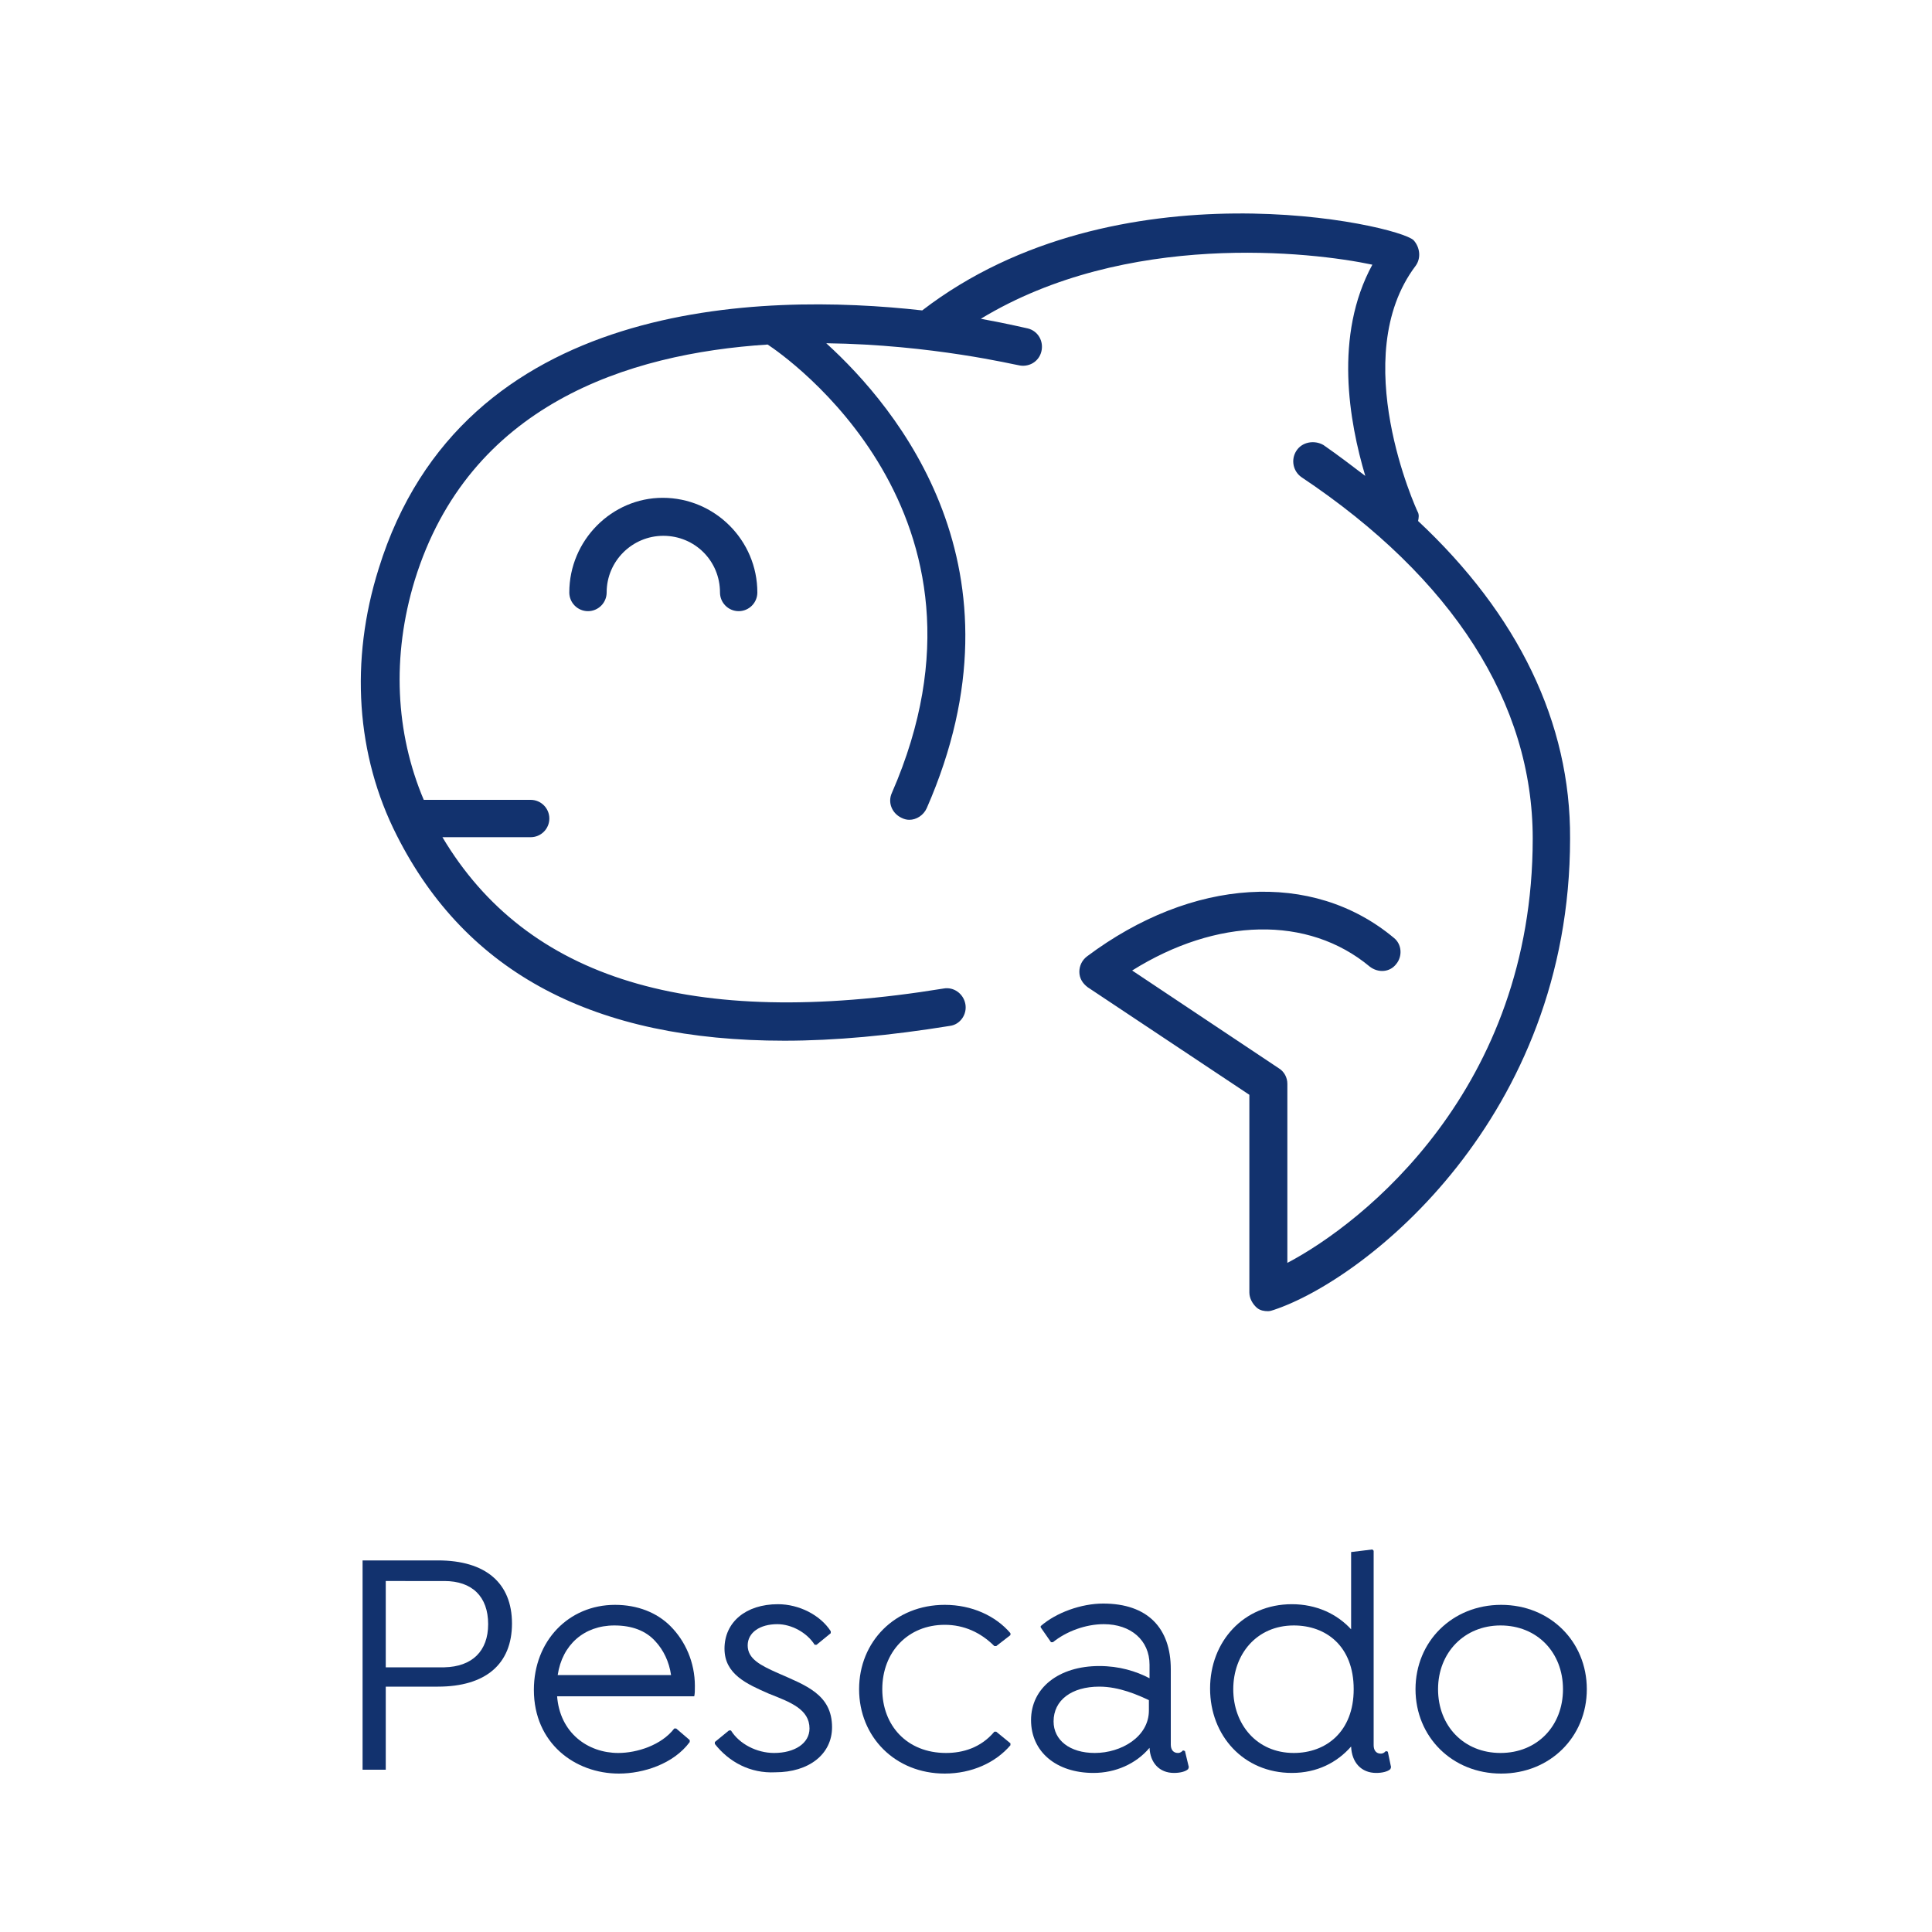 <?xml version="1.0" encoding="utf-8"?>
<!-- Generator: Adobe Illustrator 26.5.0, SVG Export Plug-In . SVG Version: 6.00 Build 0)  -->
<svg version="1.1" id="Capa_1" xmlns="http://www.w3.org/2000/svg" xmlns:xlink="http://www.w3.org/1999/xlink" x="0px" y="0px"
	 viewBox="0 0 30 30" style="enable-background:new 0 0 30 30;" xml:space="preserve">
<style type="text/css">
	.st0{fill:#12326E;}
</style>
<g>
	<g>
		<path class="st0" d="M8.84,9.2c0,0.16,0.13,0.29,0.29,0.29c0.16,0,0.29-0.13,0.29-0.29c0-0.49,0.4-0.88,0.88-0.88
			c0.49,0,0.88,0.39,0.88,0.88c0,0.16,0.13,0.29,0.29,0.29c0.16,0,0.29-0.13,0.29-0.29c0-0.81-0.66-1.47-1.47-1.47
			C9.5,7.73,8.84,8.39,8.84,9.2z"/>
		<path class="st0" d="M22.02,8.09c0.01-0.05,0.02-0.1-0.01-0.15c-0.01-0.02-1.1-2.39-0.03-3.81c0.09-0.12,0.07-0.29-0.03-0.4
			c-0.24-0.24-4.61-1.23-7.63,1.09c-2.5-0.28-7.14-0.19-8.44,4.01c-0.45,1.43-0.35,2.9,0.28,4.14c1.08,2.14,3.07,3.19,6.02,3.19
			c0.79,0,1.64-0.08,2.57-0.23c0.16-0.02,0.27-0.18,0.24-0.34c-0.03-0.16-0.18-0.27-0.34-0.24c-3.93,0.64-6.47-0.15-7.78-2.35h1.37
			c0.16,0,0.29-0.13,0.29-0.29c0-0.16-0.13-0.29-0.29-0.29H6.58c-0.44-1.04-0.5-2.23-0.14-3.41c0.84-2.72,3.3-3.52,5.48-3.66
			c0.26,0.17,3.82,2.63,1.93,6.96c-0.07,0.15,0,0.32,0.15,0.39c0.04,0.02,0.08,0.03,0.12,0.03c0.11,0,0.22-0.07,0.27-0.18
			c1.63-3.72-0.46-6.22-1.56-7.22c1.64,0.02,2.95,0.34,2.98,0.34c0.16,0.04,0.32-0.05,0.36-0.21c0.04-0.16-0.05-0.32-0.21-0.36
			c-0.01,0-0.29-0.07-0.73-0.15c2.26-1.37,5.14-1.04,6.08-0.84c-0.6,1.1-0.36,2.44-0.11,3.28c-0.21-0.16-0.42-0.32-0.65-0.48
			C20.41,6.83,20.22,6.86,20.13,7c-0.09,0.14-0.05,0.32,0.08,0.41c2.35,1.57,3.59,3.51,3.59,5.61c0,3.89-2.63,5.97-3.81,6.59v-2.78
			c0-0.1-0.05-0.19-0.13-0.24l-2.28-1.52c1.31-0.82,2.73-0.86,3.69-0.06c0.13,0.1,0.31,0.09,0.41-0.04c0.1-0.12,0.09-0.31-0.04-0.41
			c-1.26-1.05-3.13-0.93-4.76,0.29c-0.08,0.06-0.12,0.15-0.12,0.24c0,0.1,0.05,0.18,0.13,0.24l2.51,1.67v3.07
			c0,0.09,0.05,0.18,0.12,0.24c0.05,0.04,0.11,0.05,0.17,0.05c0.03,0,0.06-0.01,0.09-0.02c1.44-0.48,4.6-2.99,4.6-7.32
			C24.39,11.22,23.57,9.54,22.02,8.09z"/>
	</g>
	<g>
		<path class="st0" d="M7.95,25.21c0,0.63-0.41,0.98-1.15,0.98H5.99v1.29H5.63v-3.25H6.8C7.54,24.23,7.95,24.58,7.95,25.21z
			 M7.58,25.22c0-0.43-0.25-0.67-0.68-0.67H5.99v1.34H6.9C7.33,25.88,7.58,25.64,7.58,25.22z"/>
		<path class="st0" d="M8.65,26.33c0.04,0.58,0.48,0.89,0.95,0.89c0.29,0,0.67-0.12,0.87-0.38h0.03l0.21,0.18v0.03
			c-0.25,0.34-0.72,0.49-1.1,0.49c-0.68,0-1.32-0.47-1.32-1.3c0-0.76,0.54-1.32,1.26-1.32c0.35,0,0.65,0.12,0.86,0.33
			c0.23,0.23,0.38,0.56,0.38,0.93c0,0.07,0,0.12-0.01,0.16H8.65z M8.66,26.01h1.76c-0.03-0.21-0.12-0.39-0.24-0.52
			c-0.15-0.17-0.37-0.25-0.64-0.25C9.07,25.24,8.73,25.54,8.66,26.01z"/>
		<path class="st0" d="M11.1,27.08v-0.03l0.22-0.18h0.03c0.13,0.21,0.4,0.35,0.67,0.35c0.32,0,0.55-0.15,0.55-0.38
			c0-0.3-0.3-0.41-0.63-0.54c-0.34-0.15-0.69-0.3-0.69-0.7c0-0.41,0.33-0.69,0.83-0.69c0.33,0,0.66,0.17,0.82,0.42v0.03l-0.22,0.18
			h-0.03c-0.12-0.19-0.36-0.32-0.58-0.32c-0.27,0-0.46,0.13-0.46,0.33c0,0.21,0.2,0.31,0.47,0.43c0.43,0.19,0.84,0.33,0.84,0.84
			c0,0.42-0.36,0.7-0.88,0.7C11.65,27.54,11.32,27.36,11.1,27.08z"/>
		<path class="st0" d="M13.34,26.23c0-0.74,0.56-1.31,1.33-1.31c0.42,0,0.79,0.17,1.02,0.44v0.03l-0.22,0.17h-0.03
			c-0.21-0.21-0.47-0.33-0.77-0.33c-0.57,0-0.97,0.42-0.97,1c0,0.56,0.38,0.99,0.99,0.99c0.26,0,0.54-0.08,0.75-0.33h0.03l0.22,0.18
			v0.03c-0.23,0.27-0.6,0.44-1.02,0.44C13.9,27.54,13.34,26.97,13.34,26.23z"/>
		<path class="st0" d="M18.46,27.44l-0.01,0.03c-0.04,0.04-0.13,0.06-0.22,0.06c-0.23,0-0.37-0.16-0.38-0.39
			c-0.21,0.25-0.53,0.39-0.87,0.39c-0.58,0-0.97-0.33-0.97-0.82c0-0.5,0.43-0.84,1.06-0.84c0.31,0,0.57,0.08,0.78,0.19v-0.21
			c0-0.38-0.29-0.63-0.71-0.63c-0.28,0-0.58,0.11-0.79,0.28h-0.03l-0.16-0.23v-0.02c0.24-0.21,0.63-0.35,0.97-0.35
			c0.69,0,1.05,0.38,1.05,1.02v1.17c0,0.08,0.04,0.13,0.11,0.13c0.04,0,0.06-0.02,0.08-0.04l0.03,0.01L18.46,27.44z M17.84,26.56
			V26.4c-0.17-0.08-0.46-0.21-0.77-0.21c-0.43,0-0.71,0.21-0.71,0.54c0,0.29,0.25,0.49,0.64,0.49
			C17.41,27.22,17.84,26.97,17.84,26.56z"/>
		<path class="st0" d="M21.6,27.44l-0.01,0.03c-0.04,0.04-0.13,0.06-0.22,0.06c-0.23,0-0.38-0.16-0.39-0.41
			c-0.22,0.25-0.53,0.41-0.92,0.41c-0.75,0-1.27-0.58-1.27-1.31c0-0.73,0.52-1.31,1.27-1.31c0.38,0,0.7,0.15,0.92,0.39v-1.2
			l0.33-0.04l0.02,0.02v3.02c0,0.08,0.04,0.13,0.11,0.13c0.04,0,0.06-0.02,0.08-0.04l0.03,0.01L21.6,27.44z M21.02,26.23
			c0-0.67-0.43-0.99-0.93-0.99c-0.58,0-0.94,0.45-0.94,0.99c0,0.54,0.36,0.99,0.94,0.99C20.59,27.22,21.02,26.89,21.02,26.23z"/>
		<path class="st0" d="M21.98,26.23c0-0.74,0.57-1.31,1.33-1.31s1.33,0.57,1.33,1.31c0,0.74-0.57,1.31-1.33,1.31
			S21.98,26.97,21.98,26.23z M24.27,26.23c0-0.57-0.4-0.99-0.97-0.99c-0.56,0-0.97,0.42-0.97,0.99s0.4,0.99,0.97,0.99
			S24.27,26.8,24.27,26.23z"/>
	</g>
</g>
</svg>
